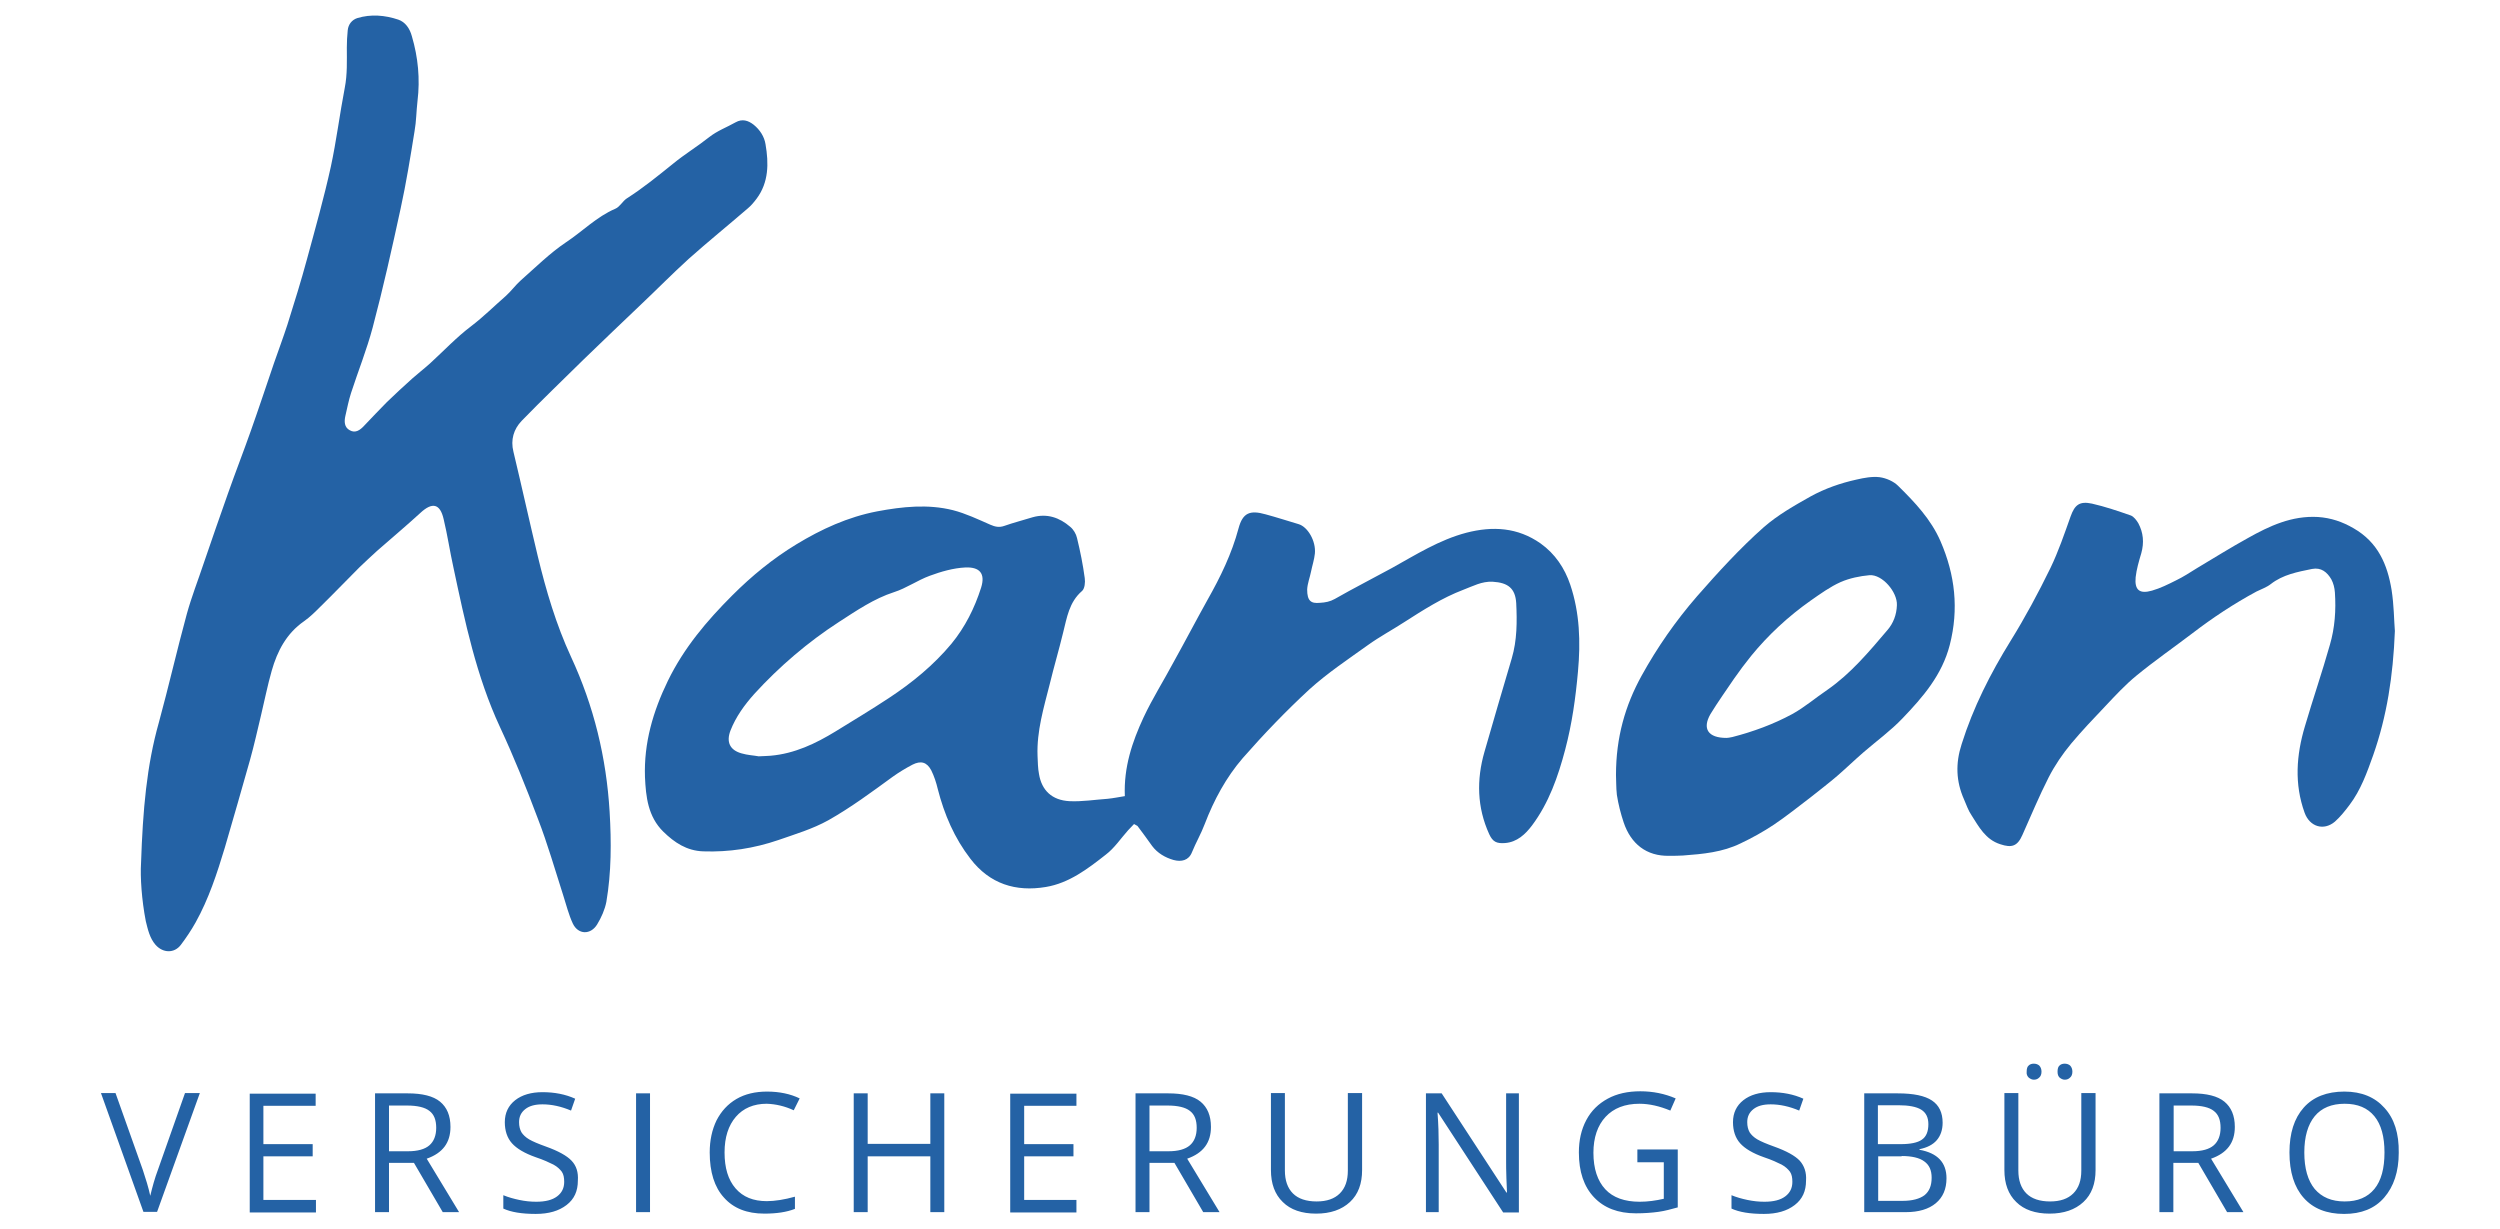<?xml version="1.0" encoding="utf-8"?>
<!-- Generator: Adobe Illustrator 24.1.0, SVG Export Plug-In . SVG Version: 6.00 Build 0)  -->
<svg version="1.1" id="Ebene_1" xmlns="http://www.w3.org/2000/svg" xmlns:xlink="http://www.w3.org/1999/xlink" x="0px" y="0px"
	 viewBox="0 0 841.9 413.9" style="enable-background:new 0 0 841.9 413.9;" xml:space="preserve">
<style type="text/css">
	.st0{clip-path:url(#SVGID_2_);fill:#2462A5;}
</style>
<g>
	<defs>
		<rect id="SVGID_1_" width="841.9" height="413.9"/>
	</defs>
	<clipPath id="SVGID_2_">
		<use xlink:href="#SVGID_1_"  style="overflow:visible;"/>
	</clipPath>
	<path class="st0" d="M779.5,375.9c2.3-2.8,5.7-4.2,10.1-4.2c4.4,0,7.7,1.4,10,4.2c2.3,2.8,3.4,6.9,3.4,12.2c0,5.4-1.1,9.5-3.4,12.3
		c-2.3,2.8-5.6,4.2-10,4.2c-4.4,0-7.7-1.4-10.1-4.2c-2.3-2.8-3.5-6.9-3.5-12.3C776,382.8,777.2,378.7,779.5,375.9 M803,373.1
		c-3.2-3.6-7.7-5.5-13.5-5.5c-5.9,0-10.5,1.8-13.7,5.4c-3.2,3.6-4.8,8.6-4.8,15.1c0,6.6,1.6,11.7,4.8,15.3c3.2,3.6,7.7,5.4,13.6,5.4
		c5.8,0,10.3-1.8,13.5-5.5c3.2-3.7,4.9-8.7,4.9-15.1C807.9,381.7,806.3,376.7,803,373.1 M732,372.3h6c3.4,0,6,0.6,7.5,1.8
		c1.6,1.2,2.3,3.1,2.3,5.7c0,2.6-0.8,4.6-2.3,5.9c-1.5,1.3-3.9,2-7.2,2H732V372.3z M740.3,391.6l9.7,16.6h5.5l-10.9-18
		c5.4-1.9,8-5.4,8-10.7c0-3.8-1.2-6.6-3.5-8.5c-2.3-1.9-6-2.8-10.9-2.8h-11v40h4.7v-16.6H740.3z M693.6,362.9
		c0.5,0.4,1.1,0.7,1.7,0.7c0.7,0,1.3-0.2,1.8-0.7c0.5-0.4,0.8-1.1,0.8-2c0-0.9-0.3-1.6-0.8-2.1c-0.5-0.4-1.1-0.6-1.8-0.6
		c-0.7,0-1.3,0.2-1.7,0.6c-0.5,0.4-0.7,1.1-0.7,2.1C692.9,361.8,693.1,362.4,693.6,362.9 M683.2,362.9c0.5,0.4,1.1,0.7,1.7,0.7
		c0.7,0,1.3-0.2,1.8-0.7c0.5-0.4,0.8-1.1,0.8-2c0-0.9-0.3-1.6-0.8-2.1c-0.5-0.4-1.1-0.6-1.8-0.6c-0.7,0-1.3,0.2-1.7,0.6
		c-0.5,0.4-0.7,1.1-0.7,2.1C682.4,361.8,682.7,362.4,683.2,362.9 M700.9,368.2v26c0,3.4-0.9,5.9-2.7,7.7c-1.8,1.8-4.4,2.7-7.8,2.7
		c-3.5,0-6.2-0.9-8-2.7c-1.8-1.8-2.7-4.4-2.7-7.7v-26.1h-4.7V394c0,4.6,1.3,8.2,4,10.8c2.6,2.6,6.4,3.9,11.2,3.9
		c4.8,0,8.6-1.3,11.4-3.9c2.8-2.6,4.1-6.2,4.1-10.8v-25.9H700.9z M640.4,389.3c3.4,0,6,0.6,7.6,1.8c1.7,1.2,2.5,3,2.5,5.5
		c0,2.7-0.8,4.6-2.4,5.9c-1.6,1.2-4.1,1.9-7.3,1.9h-8.3v-15H640.4z M632.5,372.2h6.8c3.5,0,6.1,0.5,7.7,1.5c1.6,1,2.4,2.6,2.4,4.9
		c0,2.4-0.7,4.2-2.2,5.2c-1.4,1-3.8,1.5-7.1,1.5h-7.7V372.2z M627.8,408.2h14c4.3,0,7.7-1,10.1-3c2.4-2,3.6-4.8,3.6-8.4
		c0-5.3-3-8.5-9.1-9.6V387c2.5-0.5,4.5-1.5,5.8-3c1.3-1.5,2-3.5,2-5.9c0-3.4-1.2-5.9-3.6-7.5c-2.4-1.6-6.2-2.4-11.5-2.4h-11.3V408.2
		z M606.1,390.9c-1.6-1.7-4.5-3.3-8.7-4.8c-2.5-0.9-4.4-1.7-5.6-2.4c-1.2-0.7-2.1-1.6-2.6-2.4c-0.5-0.9-0.8-2-0.8-3.4
		c0-1.9,0.7-3.3,2.1-4.4c1.4-1.1,3.3-1.6,5.8-1.6c3.1,0,6.3,0.7,9.6,2.1l1.4-4c-3.3-1.5-7-2.2-11-2.2c-3.8,0-6.9,0.9-9.2,2.7
		c-2.3,1.8-3.5,4.3-3.5,7.4c0,2.9,0.8,5.3,2.4,7.1c1.6,1.8,4.3,3.4,8,4.7c2.7,0.9,4.6,1.8,6,2.5c1.3,0.7,2.2,1.6,2.8,2.4
		c0.6,0.9,0.8,2,0.8,3.4c0,2.1-0.8,3.7-2.4,4.9c-1.6,1.2-3.9,1.8-7,1.8c-1.9,0-3.8-0.2-5.7-0.6c-1.9-0.4-3.7-0.9-5.4-1.6v4.5
		c2.6,1.2,6.2,1.8,10.9,1.8c4.4,0,7.8-1,10.4-3c2.6-2,3.8-4.7,3.8-8.2C608.4,394.8,607.6,392.6,606.1,390.9 M551.4,391.4h8.9v12.3
		c-2.6,0.6-5.4,1-8.1,1c-5.1,0-9-1.4-11.6-4.2c-2.6-2.8-4-6.9-4-12.3c0-5.1,1.4-9.2,4.1-12.1c2.7-2.9,6.5-4.4,11.4-4.4
		c3.3,0,6.8,0.8,10.4,2.3l1.8-4.1c-3.7-1.6-7.7-2.4-11.9-2.4c-4.2,0-7.9,0.8-11,2.5c-3.1,1.7-5.5,4-7.2,7.2s-2.5,6.8-2.5,10.9
		c0,6.5,1.7,11.5,5.1,15.1c3.4,3.6,8.1,5.4,14.1,5.4c2.9,0,5.4-0.2,7.6-0.5c2.2-0.3,4.3-0.9,6.5-1.5v-19.5h-13.6V391.4z
		 M511.6,368.2h-4.4v23c0,1.1,0,3.1,0.1,5.7c0.1,2.7,0.2,4.3,0.2,4.7h-0.2l-21.8-33.4h-5.3v40h4.3v-22.7c0-3.3-0.1-6.9-0.4-10.8h0.2
		l21.9,33.6h5.3V368.2z M453.9,368.2v26c0,3.4-0.9,5.9-2.7,7.7s-4.4,2.7-7.8,2.7c-3.5,0-6.2-0.9-8-2.7c-1.8-1.8-2.7-4.4-2.7-7.7
		v-26.1H428V394c0,4.6,1.3,8.2,4,10.8c2.6,2.6,6.4,3.9,11.2,3.9c4.8,0,8.6-1.3,11.4-3.9c2.8-2.6,4.1-6.2,4.1-10.8v-25.9H453.9z
		 M387.2,372.3h6c3.4,0,6,0.6,7.5,1.8c1.6,1.2,2.3,3.1,2.3,5.7c0,2.6-0.8,4.6-2.3,5.9c-1.5,1.3-3.9,2-7.2,2h-6.4V372.3z
		 M395.5,391.6l9.7,16.6h5.5l-10.9-18c5.4-1.9,8-5.4,8-10.7c0-3.8-1.2-6.6-3.5-8.5c-2.3-1.9-6-2.8-10.9-2.8h-11v40h4.7v-16.6H395.5z
		 M362.5,404.1h-17.6v-14.7h16.6v-4.1h-16.6v-12.9h17.6v-4.1h-22.3v40h22.3V404.1z M318,368.2h-4.7v17h-21.1v-17h-4.7v40h4.7v-18.8
		h21.1v18.8h4.7V368.2z M267.3,373.9l2-4c-3.1-1.5-6.8-2.3-11-2.3c-3.9,0-7.4,0.8-10.3,2.5c-2.9,1.7-5.1,4.1-6.7,7.2
		c-1.5,3.1-2.3,6.7-2.3,10.8c0,6.6,1.6,11.7,4.8,15.2c3.2,3.6,7.7,5.4,13.6,5.4c4.1,0,7.5-0.5,10.3-1.6v-4.1c-3.6,1-6.8,1.5-9.5,1.5
		c-4.5,0-8-1.4-10.5-4.3c-2.5-2.9-3.7-6.9-3.7-12.1c0-5.1,1.3-9.1,3.8-12c2.5-2.9,6-4.4,10.4-4.4
		C261.2,371.8,264.3,372.5,267.3,373.9 M218.9,368.2h-4.7v40h4.7V368.2z M192.5,390.9c-1.6-1.7-4.5-3.3-8.7-4.8
		c-2.5-0.9-4.4-1.7-5.6-2.4c-1.2-0.7-2.1-1.6-2.6-2.4c-0.5-0.9-0.8-2-0.8-3.4c0-1.9,0.7-3.3,2.1-4.4c1.4-1.1,3.3-1.6,5.8-1.6
		c3.1,0,6.3,0.7,9.6,2.1l1.4-4c-3.3-1.5-7-2.2-11-2.2c-3.8,0-6.9,0.9-9.2,2.7c-2.3,1.8-3.5,4.3-3.5,7.4c0,2.9,0.8,5.3,2.4,7.1
		c1.6,1.8,4.3,3.4,8,4.7c2.7,0.9,4.6,1.8,6,2.5c1.3,0.7,2.2,1.6,2.8,2.4c0.6,0.9,0.8,2,0.8,3.4c0,2.1-0.8,3.7-2.4,4.9
		c-1.6,1.2-3.9,1.8-7,1.8c-1.9,0-3.8-0.2-5.7-0.6s-3.7-0.9-5.4-1.6v4.5c2.6,1.2,6.2,1.8,10.9,1.8c4.4,0,7.8-1,10.4-3
		c2.6-2,3.8-4.7,3.8-8.2C194.8,394.8,194.1,392.6,192.5,390.9 M131.1,372.3h6c3.4,0,6,0.6,7.5,1.8c1.6,1.2,2.3,3.1,2.3,5.7
		c0,2.6-0.8,4.6-2.3,5.9c-1.5,1.3-3.9,2-7.2,2h-6.4V372.3z M139.4,391.6l9.7,16.6h5.5l-10.9-18c5.4-1.9,8-5.4,8-10.7
		c0-3.8-1.2-6.6-3.5-8.5c-2.3-1.9-6-2.8-10.9-2.8h-11v40h4.7v-16.6H139.4z M106.4,404.1H88.7v-14.7h16.6v-4.1H88.7v-12.9h17.6v-4.1
		H84.1v40h22.3V404.1z M53.2,393.9c-1.1,2.9-1.9,5.9-2.6,8.8c-0.6-2.8-1.5-5.7-2.5-8.7l-9.2-25.9H34l14.3,40h4.6l14.4-40h-5
		L53.2,393.9z"/>
	<path class="st0" d="M47.5,290.6c0.6-17.9,1.9-32.8,6-47.3c3.3-12.1,6.1-24.4,9.4-36.5c1.6-5.8,3.8-11.4,5.7-17.1
		c2.7-7.9,5.4-15.7,8.2-23.6c2.5-7.1,5.2-14,7.7-21.1c2.7-7.6,5.2-15.2,7.8-22.8c1.5-4.3,3.1-8.6,4.5-12.9
		c2.3-7.3,4.6-14.7,6.6-22.1c2.8-10.3,5.7-20.6,8-31c1.9-8.8,3-17.8,4.7-26.6c0.9-4.6,0.7-9.1,0.7-13.6c0-1.9,0.1-3.9,0.3-5.8
		c0.2-2,1.4-3.5,3.2-4.1c4.6-1.4,9.3-1,13.8,0.5c2.4,0.8,3.9,3,4.6,5.6c2.1,7.1,2.8,14.4,1.9,21.8c-0.4,3.4-0.4,6.9-1,10.2
		c-1.4,8.7-2.8,17.4-4.7,26.1c-2.9,13.4-5.9,26.8-9.4,40c-2,7.5-4.9,14.7-7.3,22.1c-0.8,2.5-1.3,5.1-1.9,7.7
		c-0.4,1.8-0.4,3.8,1.5,4.8c1.9,1.1,3.5-0.1,4.8-1.5c2.6-2.7,5.1-5.4,7.7-8c2.8-2.7,5.6-5.3,8.5-7.9c1.9-1.7,4-3.3,6-5.1
		c4.6-4.2,8.9-8.8,13.8-12.5c4.2-3.2,7.8-6.8,11.7-10.2c1.8-1.6,3.3-3.7,5.1-5.3c5-4.4,9.7-9.1,15.2-12.8
		c5.6-3.7,10.3-8.6,16.6-11.3c1.5-0.6,2.5-2.6,3.9-3.5c5.5-3.5,10.5-7.6,15.6-11.7c3.9-3.2,8.2-5.8,12.1-8.9c2.8-2.2,5.9-3.3,8.9-5
		c2.3-1.3,4.3-0.6,6.1,0.8c2.1,1.7,3.6,4,4,6.6c1.1,6.4,1.1,12.8-3,18.3c-0.9,1.2-1.9,2.4-3,3.3c-6.6,5.7-13.4,11.2-19.9,17
		c-5.5,5-10.7,10.3-16.1,15.4c-6.4,6.1-12.8,12.2-19.2,18.4c-7,6.9-14.1,13.7-20.9,20.7c-2.7,2.8-3.8,6.4-2.8,10.4
		c2.8,11.7,5.4,23.5,8.2,35.2c2.8,11.6,6.2,23.1,11.2,33.9c7.7,16.6,11.9,33.9,13,52.2c0.6,10.2,0.6,20.3-1.1,30.3
		c-0.5,2.6-1.7,5.3-3.1,7.6c-2.2,3.6-6.4,3.5-8.2-0.3c-1.4-3-2.2-6.3-3.2-9.4c-2.8-8.7-5.3-17.5-8.6-26c-3.9-10.4-8-20.6-12.7-30.7
		c-8-17.2-11.8-35.5-15.7-53.8c-1.2-5.4-2-10.9-3.3-16.3c-1.2-5.2-3.8-5.8-7.8-2.1c-4.8,4.4-9.7,8.5-14.6,12.8c-2,1.8-4,3.7-6,5.6
		c-4.4,4.4-8.7,8.9-13.1,13.2c-1.7,1.7-3.5,3.5-5.5,4.9c-5.9,4.1-9,10-10.9,16.7c-1.4,4.9-2.4,10-3.6,15c-1.2,5-2.3,10-3.7,15
		c-2.8,9.9-5.6,19.7-8.5,29.6c-2.6,8.6-5.4,17.2-9.8,25.1c-1.5,2.7-3.2,5.2-5,7.6c-2.2,2.9-6,2.8-8.5,0c-2-2.3-2.6-5.2-3.3-8
		C47.7,303,47.2,295.4,47.5,290.6"/>
	<path class="st0" d="M255.5,254.7c1.8-0.1,2.9-0.1,4-0.2c8.1-0.7,15.2-4.1,21.9-8.2c6-3.7,12-7.3,17.9-11.2
		c7.9-5.2,15.1-11.1,21.1-18.3c4.6-5.6,7.8-12,10-18.9c1.5-4.8-0.5-7-5.3-6.8c-4.1,0.2-8.2,1.4-12,2.8c-4.1,1.5-7.9,4.2-12,5.5
		c-6.8,2.2-12.6,6.2-18.5,10c-10.5,6.8-20.1,15-28.6,24.3c-3.3,3.7-6.2,7.7-8,12.3c-1.5,3.9-0.2,6.6,3.7,7.7
		C251.7,254.3,253.9,254.4,255.5,254.7 M381.9,277.5c-0.7,0.8-1.4,1.4-2,2.1c-2.5,2.8-4.6,6-7.5,8.2c-6.1,4.8-12.4,9.6-20.2,10.9
		c-10.1,1.7-18.9-1-25.4-9.5c-5.4-7-8.8-14.9-11-23.5c-0.5-2.1-1.2-4.3-2.2-6.3c-1.5-2.8-3.5-3.3-6.3-1.9c-2.3,1.2-4.6,2.6-6.7,4.1
		c-7,5.1-14,10.3-21.6,14.6c-5.4,3-11.2,4.7-16.9,6.7c-8.2,2.8-16.6,4.1-25.3,3.8c-5.6-0.2-9.7-3-13.4-6.6
		c-5.2-5.1-5.9-11.8-6.2-18.4c-0.4-11.5,2.7-22.1,7.7-32.4c5.4-11.1,13.1-20.2,21.7-28.8c6.6-6.6,13.7-12.4,21.6-17.2
		c8.4-5.1,17.3-9.2,27.2-11.1c8.5-1.6,17.1-2.5,25.5-0.4c4.3,1.1,8.5,3.1,12.6,4.9c1.6,0.7,3,1,4.7,0.4c3.1-1.1,6.3-1.9,9.5-2.9
		c4.9-1.4,9.1,0.1,12.7,3.2c1.1,0.9,2,2.4,2.3,3.8c1.1,4.5,2,9,2.6,13.5c0.2,1.4,0,3.5-0.9,4.3c-4.4,3.8-5.1,9-6.4,14.1
		c-1.4,5.8-3.1,11.5-4.5,17.3c-2,7.9-4.4,15.8-4.1,24.1c0.1,2.1,0.1,4.2,0.5,6.2c0.9,5.4,4.3,8.8,10.3,9.1c4.2,0.2,8.5-0.5,12.8-0.8
		c2-0.2,3.9-0.6,5.8-0.9c-0.4-9.8,2.5-18.3,6.3-26.5c3-6.4,6.8-12.4,10.1-18.6c3.9-7,7.6-14.1,11.5-21.1c4.3-7.6,8.1-15.4,10.4-24
		c1.4-5.2,3.8-6.2,9.1-4.7c3.7,1,7.4,2.2,11.1,3.3c3.1,0.9,5.9,5.7,5.5,9.9c-0.2,2-0.9,4.1-1.3,6.1c-0.4,2-1.2,4-1.3,6
		c0,3.9,1.3,4.8,4.3,4.5c1.8-0.1,3.4-0.4,5-1.3c6.3-3.6,12.8-6.9,19.2-10.4c8.1-4.5,16-9.5,25.1-11.9c8.9-2.3,17.3-1.8,25,3.6
		c4.9,3.5,8.1,8.3,10,13.9c3.2,9.5,3.5,19.3,2.6,29.2c-0.8,8.9-2,17.6-4.3,26.3c-2.4,9.1-5.5,18-11.2,25.6c-2.2,2.9-5,5.6-9.1,5.9
		c-2.8,0.2-4.1-0.4-5.3-3c-4.1-9-4.3-18.3-1.6-27.7c3-10.5,6.1-21,9.2-31.5c1.8-6.1,1.8-12.4,1.5-18.6c-0.3-5-2.8-6.9-7.9-7.2
		c-3.7-0.2-6.7,1.5-9.9,2.7c-7.1,2.7-13.5,6.8-19.9,10.9c-4,2.6-8.3,4.9-12.2,7.7c-6.7,4.8-13.6,9.4-19.7,14.9
		c-7.9,7.3-15.4,15.1-22.5,23.2c-5.6,6.5-9.7,14.1-12.8,22.2c-1.2,3.2-3,6.3-4.3,9.5c-1.1,2.8-3.6,3.3-6.2,2.6
		c-2.8-0.8-5.4-2.3-7.2-4.7c-1.6-2.2-3.2-4.5-4.9-6.7C383.1,278.1,382.5,277.9,381.9,277.5"/>
	<path class="st0" d="M581.4,248.5c0.3,0,1.2-0.1,2-0.3c7-1.8,13.8-4.3,20.1-7.7c4.2-2.3,7.9-5.5,11.9-8.2
		c7.9-5.5,14-12.8,20.2-20.1c2-2.3,3.1-5.2,3.2-8.4c0.2-4.4-4.9-10.4-9.2-10.1c-3.3,0.3-6.7,1-9.7,2.3c-3.6,1.6-6.9,4-10.2,6.3
		c-7.5,5.3-14.2,11.5-20,18.6c-2,2.5-3.9,5-5.7,7.6c-2.7,4-5.5,7.9-8,12C573.2,245.4,575.2,248.5,581.4,248.5 M544.2,261
		c0-12.7,3.1-23.4,8.6-33.4c5.3-9.6,11.5-18.5,18.7-26.8c7.1-8.1,14.4-16.1,22.4-23.2c4.8-4.2,10.3-7.3,15.8-10.4
		c4.9-2.7,10.1-4.5,15.5-5.7c2.6-0.6,5.3-1.1,7.8-0.8c2.2,0.3,4.7,1.4,6.2,2.9c5.6,5.5,11.1,11.3,14.3,18.7
		c4.9,11.3,6.2,22.8,3.1,34.9c-2.6,10.1-9,17.5-15.9,24.7c-4,4.2-8.7,7.6-13.1,11.4c-3,2.6-5.9,5.4-8.9,8c-2.8,2.4-5.8,4.7-8.7,7
		c-4.2,3.2-8.3,6.5-12.6,9.4c-3.6,2.4-7.4,4.5-11.2,6.3c-6.1,3-12.7,3.6-19.4,4.1c-1.5,0.1-3,0.1-4.6,0.1c-7.8,0.2-13-4.1-15.4-11.2
		c-1-3-1.8-6.1-2.3-9.3C544.2,265.1,544.3,262.5,544.2,261"/>
	<path class="st0" d="M806.5,212.5c-0.6,15.2-2.7,28.7-7.3,41.8c-2.1,5.9-4.2,11.8-8,16.8c-1.5,2-3.1,4-4.9,5.6
		c-3.8,3.2-8.5,1.7-10.2-3c-3.5-9.7-2.8-19.4,0.1-29.1c2.7-9.2,5.8-18.2,8.4-27.4c1.7-5.8,2.1-11.7,1.7-17.7
		c-0.1-1.5-0.5-3.1-1.2-4.4c-1.4-2.4-3.4-4.1-6.5-3.5c-4.9,1-9.8,1.9-13.9,5.1c-1.4,1.1-3.2,1.7-4.8,2.5c-7.6,4.1-14.7,8.8-21.5,14
		c-6.3,4.8-12.8,9.3-18.9,14.3c-3.8,3.1-7.2,6.8-10.6,10.4c-3.9,4.1-7.8,8.2-11.4,12.5c-2.9,3.5-5.5,7.3-7.6,11.4
		c-3.2,6.3-5.9,12.8-8.8,19.3c-1.7,3.9-3.6,4.5-7.5,3.2c-5-1.6-7.2-5.9-9.7-9.8c-1.1-1.6-1.7-3.5-2.5-5.3
		c-2.7-6.1-2.9-12.1-0.8-18.6c3.9-12.4,9.7-23.8,16.5-34.8c4.9-7.9,9.3-16.1,13.4-24.5c2.7-5.6,4.7-11.5,6.8-17.4
		c1.4-3.9,3-5.2,7.2-4.3c4.4,1,8.8,2.5,13.1,4c1,0.4,1.9,1.6,2.5,2.6c1.7,3.2,2,6.5,1,10.1c-0.8,2.7-1.6,5.4-1.9,8.1
		c-0.4,4.3,1.3,5.7,5.5,4.5c2.8-0.8,5.4-2.1,8-3.4c2.5-1.2,4.8-2.7,7.2-4.2c5.7-3.4,11.3-6.9,17.1-10.1c7.3-4.1,14.8-7.6,23.6-7.1
		c4.4,0.3,8.2,1.6,12,3.8c8.2,4.7,11.4,12.2,12.8,20.8C806.2,203.8,806.2,208.9,806.5,212.5"/>
</g>
</svg>
